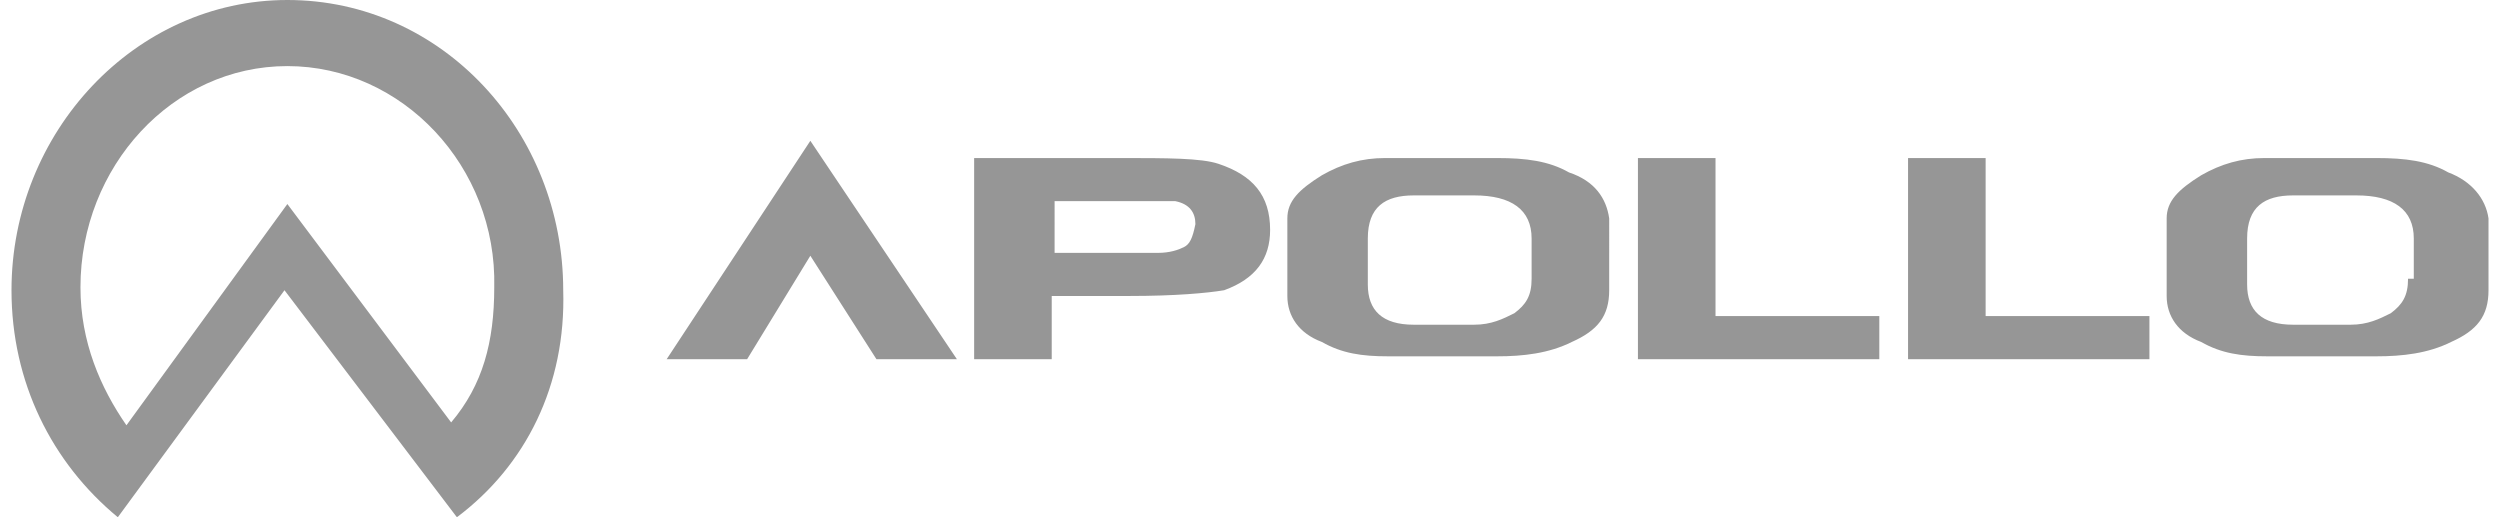 <?xml version="1.0" encoding="utf-8"?>
<!-- Generator: Adobe Illustrator 22.1.0, SVG Export Plug-In . SVG Version: 6.00 Build 0)  -->
<svg version="1.1" id="Layer_1" xmlns="http://www.w3.org/2000/svg" xmlns:xlink="http://www.w3.org/1999/xlink" x="0px" y="0px"
	 viewBox="0 0 87 18" style="enable-background:new 0 0 87 18;" xml:space="preserve">
<style type="text/css">
	.st0{fill:#969696;}
</style>
<g>
	<path class="st0" d="M15.7,14.7c1.1-1.3,1.5-2.8,1.5-4.7C17.3,5.8,14,2.3,10,2.3c-4,0-7.2,3.5-7.2,7.7c0,1.9,0.7,3.5,1.6,4.8
		L10,7.1L15.7,14.7 M15.9,18l-6-7.9L4.1,18c-2.3-1.9-3.7-4.7-3.7-7.9C0.4,4.6,4.7,0,10,0c5.4,0,9.6,4.6,9.6,10.1
		C19.7,13.4,18.3,16.2,15.9,18z"/>
	<path class="st0" d="M23.2,12.5H26l2.2-3.6l2.3,3.6h2.8l-5.1-7.6L23.2,12.5z M42.4,5.7c-0.6-0.2-1.8-0.2-3.4-0.2h-5.1v7h2.7v-2.2
		h2.7c1.6,0,2.7-0.1,3.3-0.2c1.1-0.4,1.6-1.1,1.6-2.1C44.2,6.8,43.6,6.1,42.4,5.7z M41.2,8.6c-0.2,0.1-0.5,0.2-0.9,0.2h-3.6V7h2.8
		c0.7,0,1.2,0,1.4,0c0.5,0.1,0.7,0.4,0.7,0.8C41.5,8.3,41.4,8.5,41.2,8.6z M69.1,5.5h-2.7v7h8.4V11h-5.7V5.5z M54.6,6
		c-0.7-0.4-1.5-0.5-2.5-0.5h-3.9c-0.8,0-1.5,0.2-2.2,0.6c-0.8,0.5-1.2,0.9-1.2,1.5v2.7c0,0.7,0.4,1.3,1.2,1.6
		c0.7,0.4,1.4,0.5,2.3,0.5c0.4,0,0.6,0,0.8,0h1.9c0.6,0,0.9,0,1.1,0c0.9,0,1.8-0.1,2.6-0.5c0.9-0.4,1.3-0.9,1.3-1.8V7.6
		C55.9,6.9,55.5,6.3,54.6,6z M53.3,9.7c0,0.6-0.2,0.9-0.6,1.2c-0.4,0.2-0.8,0.4-1.4,0.4h-2.1c-1.1,0-1.6-0.5-1.6-1.4V8.3
		c0-1.1,0.6-1.5,1.6-1.5h2.1c1.3,0,2,0.5,2,1.5V9.7z M59.7,5.5h-2.7v7h8.4V11h-5.7V5.5z M85.2,6c-0.7-0.4-1.5-0.5-2.5-0.5h-3.9
		c-0.8,0-1.5,0.2-2.2,0.6c-0.8,0.5-1.2,0.9-1.2,1.5v2.7c0,0.7,0.4,1.3,1.2,1.6c0.7,0.4,1.4,0.5,2.3,0.5c0.4,0,0.6,0,0.8,0h1.9
		c0.6,0,0.9,0,1.1,0c0.9,0,1.8-0.1,2.6-0.5c0.9-0.4,1.3-0.9,1.3-1.8V7.6C86.5,6.9,86,6.3,85.2,6z M83.8,9.7c0,0.6-0.2,0.9-0.6,1.2
		c-0.4,0.2-0.8,0.4-1.4,0.4h-2c-1.1,0-1.6-0.5-1.6-1.4V8.3c0-1.1,0.6-1.5,1.6-1.5H82c1.3,0,2,0.5,2,1.5v1.4H83.8z"/>
</g>
</svg>
